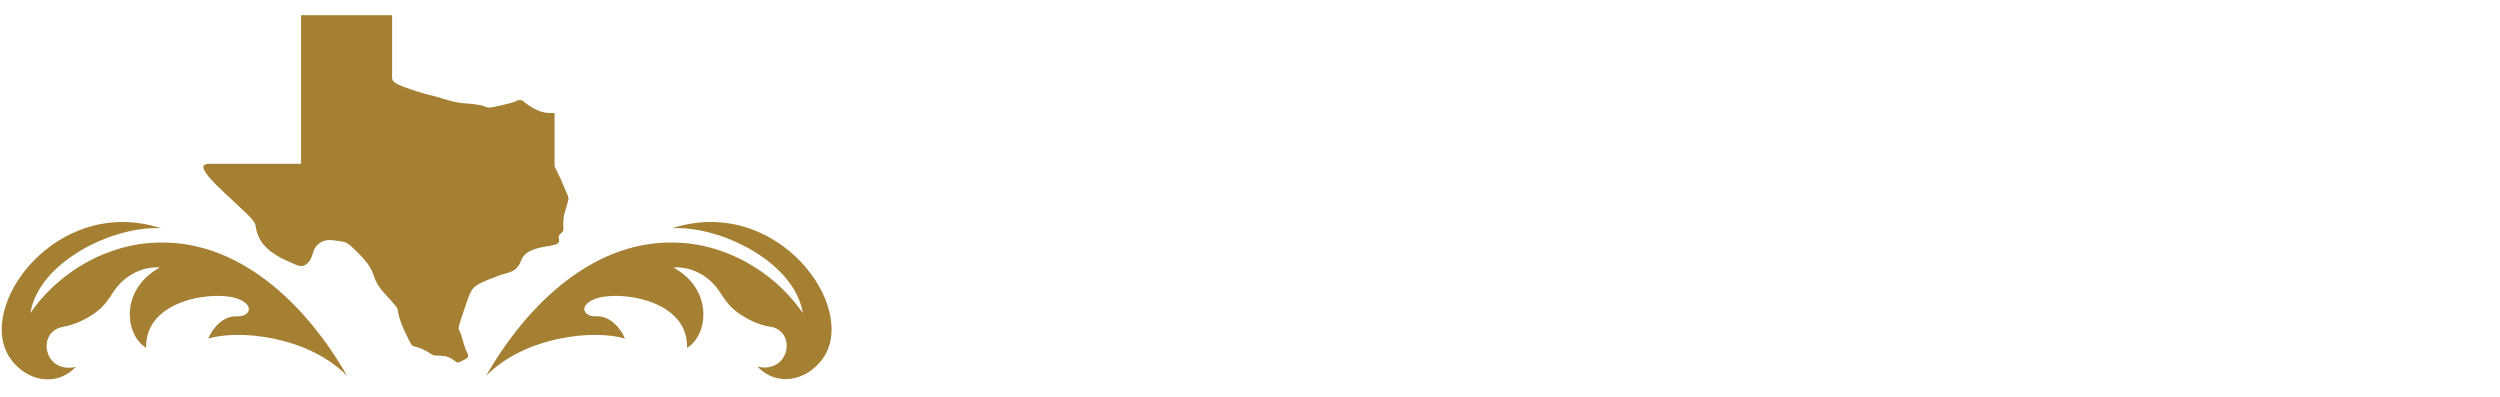 <svg viewBox="0 0 200.97 31.94" version="1.1" xmlns="http://www.w3.org/2000/svg" data-name="Layer 1" id="Layer_1">
  <defs>
    <style>
      .cls-1 {
        fill: #a57f32;
        stroke-width: 0px;
      }
    </style>
  </defs>
  <path d="M5.1,26.26c.82-.13,1.73-.54,2.46-1.05,1.35-.93,1.34-1.83,2.44-2.74.71-.59,1.69-1.04,2.85-.97-3.24,1.79-2.81,5.43-1.1,6.46-.12-3.95,5.64-4.65,7.43-3.92,1.35.55.87,1.45-.17,1.39-1.04-.06-1.94.95-2.27,1.79,2.44-.75,8.01-.21,11.16,2.99-3.24-5.67-8.79-11.23-15.83-10.68-4.24.33-7.78,2.89-9.63,5.65.66-4.12,6.64-7.05,10.51-6.83C4.51,15.61-2.14,24.78.88,28.89c1.31,1.78,3.68,2.23,5.22.6-2.59.61-3.21-2.87-1-3.22" class="cls-1"></path>
  <path d="M61.88,26.26c-.82-.13-1.73-.54-2.46-1.05-1.35-.93-1.34-1.83-2.44-2.74-.71-.59-1.69-1.04-2.85-.97,3.24,1.79,2.81,5.43,1.1,6.46.12-3.95-5.64-4.65-7.43-3.92-1.35.55-.87,1.45.17,1.39,1.04-.06,1.94.95,2.27,1.79-2.44-.75-8.01-.21-11.16,2.99,3.24-5.67,8.79-11.23,15.83-10.68,4.24.33,7.78,2.89,9.63,5.65-.66-4.12-6.64-7.05-10.51-6.83,8.45-2.75,15.1,6.42,12.08,10.52-1.31,1.78-3.68,2.23-5.22.6,2.59.61,3.21-2.87,1-3.22" class="cls-1"></path>
  <path d="M17.19,13.17h7.01V1.22h7.32v4.72c0,.51-.04.57.47.84.29.15.67.28,1.05.41.63.22,1.27.4,1.91.55.26.06.5.13.67.2l.35.1c1.15.34,1.32.21,2.46.38.77.11.55.32,1.27.18.25-.05.56-.12.85-.19.47-.11.88-.23.95-.29.13-.11.48-.1.59.03.28.27.79.57,1.14.72.38.17.79.25,1.35.21,0,0,0,0,0,0v4.3c.11.19.3.6.5,1.03.16.37.33.76.45,1.05.2.48.21.4.09.87-.06.25-.12.42-.17.58-.12.4-.2.63-.16,1.53,0,.09-.04.18-.1.23-.14.12-.32.26-.27.47.06.31.09.47-.61.6-.81.13-2.08.29-2.41,1.18-.39,1.05-1,.92-1.9,1.27-1.13.44-1.65.64-1.95.98-.26.29-.4.73-.68,1.56-.14.42-.45,1.28-.52,1.68.35.66.39,1.38.75,2.04.07.14.02.31-.11.38l-.54.28c-.11.05-.23.03-.31-.04-.6-.46-.84-.46-1.53-.49-.33-.01-.27-.02-.57-.2-1.63-.98-1.17.03-1.9-1.52-.26-.56-.52-1.1-.63-1.73-.06-.35,0-.29-.24-.58-.66-.81-1.4-1.36-1.71-2.35-.3-.96-1.01-1.63-1.74-2.32-.46-.44-.6-.44-1.25-.53-.15-.02-.29-.04-.44-.05-.64-.06-1.26.3-1.45.96-.09.31-.18.61-.4.84-.5.51-.85.23-1.41,0-.56-.24-1.13-.52-1.61-.89-.41-.32-.75-.7-.96-1.17-.48-1.05.11-.81-.93-1.83-.35-.34-.77-.73-1.19-1.12-.84-.78-1.7-1.56-2.09-2.13-.57-.82-.03-.8.61-.8" class="cls-1"></path>
</svg>